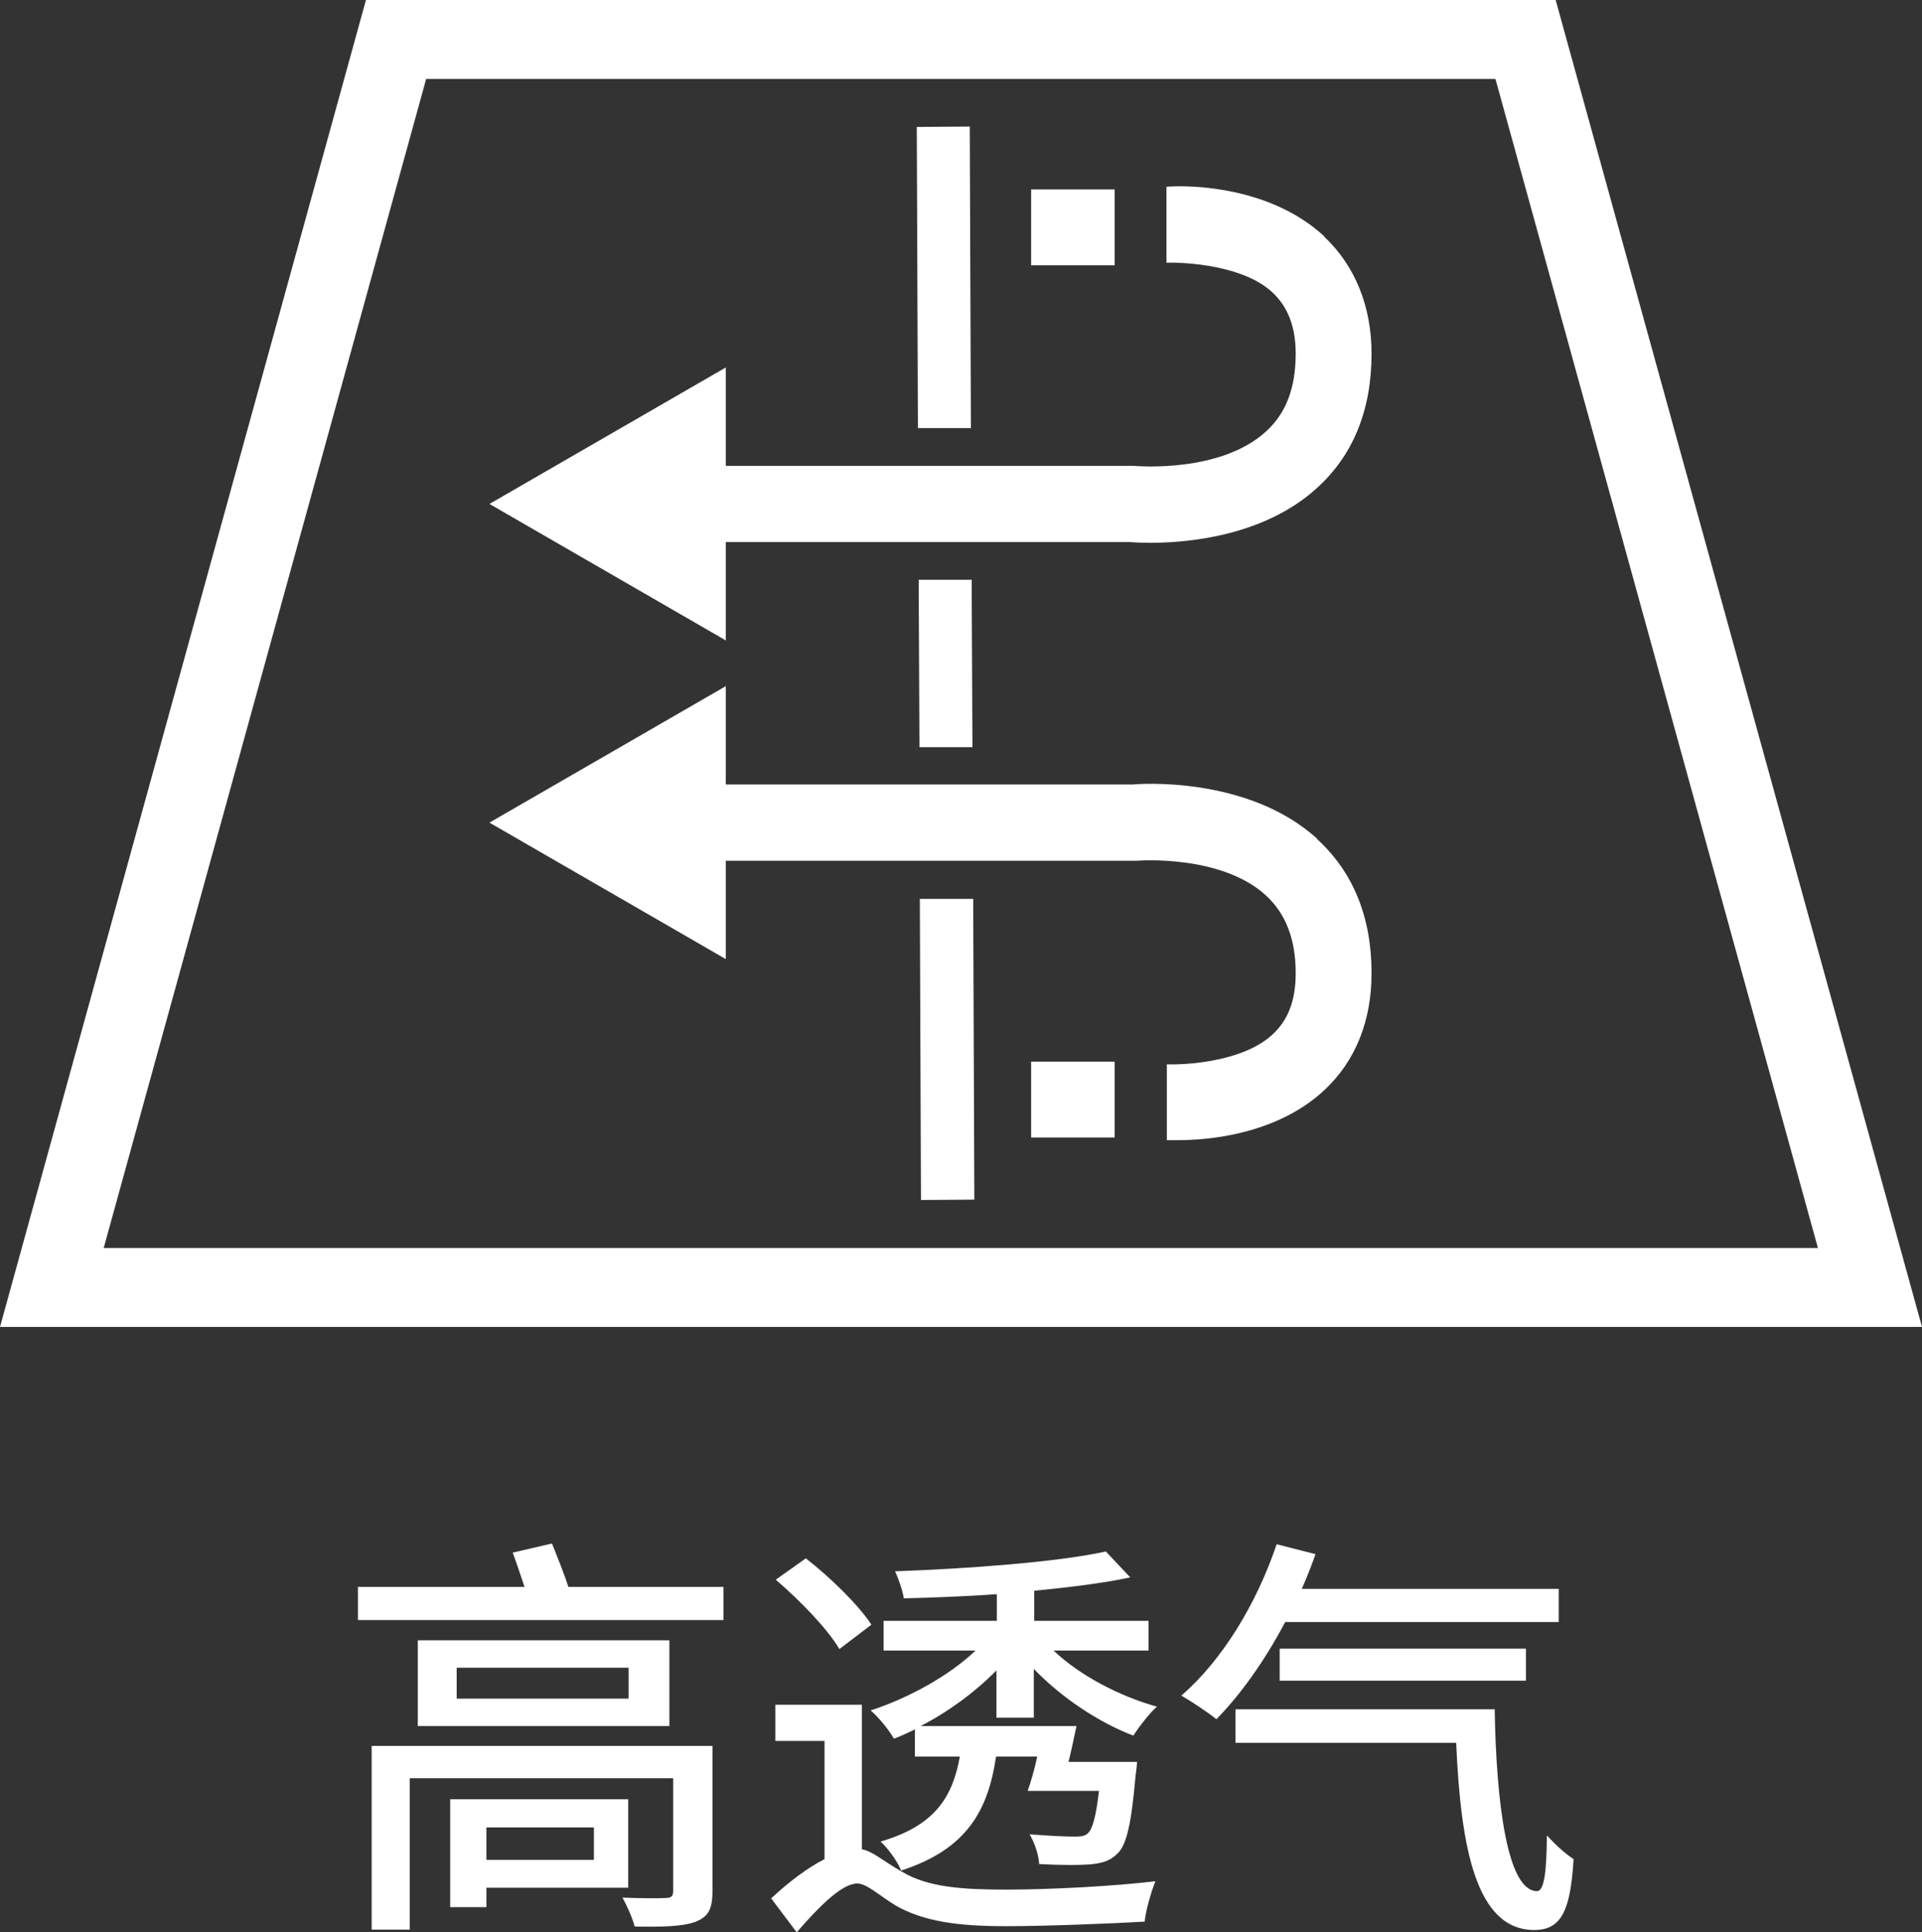 <?xml version="1.0" encoding="UTF-8"?>
<svg id="_レイヤー_2" data-name="レイヤー 2" xmlns="http://www.w3.org/2000/svg" viewBox="0 0 50.42 50.69">
  <rect x="0" y="0" width="50.42" height="50.69" fill="#333333" stroke="none"/>
  <defs>
    <style>
      .cls-1 {
        fill: #fff;
      }
    </style>
  </defs>
  <g id="_レイヤー_4" data-name="レイヤー 4">
    <g id="function_icon10_zh">
      <g>
        <path class="cls-1" d="M50.42,34.81H0L9.6,0h31.21l9.61,34.81ZM2.72,32.74h44.97L39.23,2.07H11.18L2.72,32.74Z"/>
        <polygon class="cls-1" points="25.47 11.23 25.44 3.32 24.05 3.33 24.08 11.23 25.47 11.23"/>
        <polygon class="cls-1" points="25.49 15.21 24.1 15.21 24.12 19.6 25.51 19.6 25.49 15.21"/>
        <polygon class="cls-1" points="24.16 31.48 25.56 31.47 25.53 23.58 24.13 23.58 24.16 31.48"/>
        <path class="cls-1" d="M34.75,6.21c-1.54-1.44-3.89-1.34-4.15-1.31v1.99c.48-.01,2.02.06,2.79.79.4.38.6.9.6,1.6,0,.89-.25,1.56-.78,2.04-1.19,1.09-3.37.91-3.48.9h-10.69v-2.58l-6.2,3.58,6.2,3.58v-2.58h10.6s.23.02.54.02c.96,0,2.98-.17,4.37-1.44.95-.86,1.43-2.05,1.43-3.52,0-1.24-.43-2.3-1.23-3.06Z"/>
        <path class="cls-1" d="M34.55,22c-1.85-1.68-4.79-1.43-4.82-1.42h-10.69v-2.58l-6.2,3.58,6.2,3.58v-2.58h10.78s2.2-.18,3.39.91c.52.48.78,1.15.78,2.04,0,.7-.19,1.22-.6,1.6-.77.73-2.31.81-2.78.79v1.99s.15,0,.3,0c.74,0,2.57-.13,3.84-1.32.81-.76,1.23-1.81,1.23-3.06,0-1.47-.48-2.65-1.43-3.52Z"/>
        <rect class="cls-1" x="27.05" y="4.97" width="2.19" height="1.99"/>
        <rect class="cls-1" x="27.05" y="27.85" width="2.19" height="1.99"/>
      </g>
      <g>
        <path class="cls-1" d="M18.98,41.63v.87h-9.59v-.87h4.37c-.1-.3-.21-.63-.31-.9l1.03-.24c.14.35.32.79.43,1.14h4.07ZM18.69,49.62c0,.48-.12.67-.46.8-.34.12-.85.13-1.58.12-.06-.23-.2-.54-.32-.76.46.02,1.01.02,1.13.01.14,0,.2-.04.2-.18v-2.96h-6.91v3.97h-1v-4.82h8.94v3.81ZM17.56,43.03v2.25h-6.6v-2.25h6.6ZM12.76,49.52v.51h-.95v-2.83h4.67v2.32h-3.72ZM16.49,43.75h-4.51v.81h4.51v-.81ZM12.76,47.94v.85h2.82v-.85h-2.82Z"/>
        <path class="cls-1" d="M22.59,48.51c.29.04.56.3,1.07.59.68.41,1.59.47,2.74.47s2.84-.09,3.91-.22c-.11.28-.26.78-.28,1.06-.85.05-2.6.12-3.64.12-1.29,0-2.17-.13-2.89-.54-.43-.26-.76-.58-1.01-.58-.4,0-.99.59-1.59,1.28l-.67-.89c.46-.43.95-.8,1.4-1.03v-3.1h-1.29v-.95h2.27v3.8ZM22.02,43.26c-.31-.53-1.04-1.28-1.67-1.82l.79-.56c.64.5,1.38,1.22,1.72,1.74l-.84.64ZM24.02,45.36c-.2.09-.37.18-.57.25-.13-.23-.4-.56-.61-.74.98-.32,2.05-.9,2.75-1.57h-2.41v-.78h2.97v-.7c-.83.06-1.67.09-2.44.11-.03-.2-.14-.52-.23-.71,1.93-.07,4.25-.24,5.53-.52l.64.68c-.7.15-1.59.26-2.52.35v.79h3v.78h-2.49c.68.65,1.73,1.2,2.71,1.47-.21.19-.47.53-.62.76-.92-.35-1.9-1.01-2.61-1.75v1.28h-.98v-1.24c-.56.57-1.27,1.09-1.99,1.46h4.09c-.07.31-.13.63-.21.94h1.8s-.02.24-.04.36c-.11,1.24-.23,1.82-.48,2.05-.2.2-.42.25-.73.28-.26.02-.78.02-1.32-.01-.01-.24-.12-.56-.25-.78.5.04.98.06,1.17.06.18,0,.28-.01.36-.09.12-.11.21-.43.29-1.11h-1.87c.09-.26.18-.57.25-.9h-1.08c-.21,1.41-.76,2.43-2.49,2.99-.09-.23-.34-.58-.54-.76,1.44-.42,1.89-1.18,2.08-2.23h-1.18v-.7Z"/>
        <path class="cls-1" d="M33.71,42.56c-.53,1-1.16,1.89-1.8,2.54-.21-.17-.66-.47-.92-.62,1.07-.92,1.98-2.42,2.5-3.97l1.02.26c-.11.31-.23.62-.36.91h6.74v.87h-7.17ZM39.21,44.83c.04,2.46.33,4.78,1.11,4.78.2,0,.25-.56.26-1.46.21.23.48.48.7.62-.08,1.31-.3,1.86-1.03,1.86-1.53,0-1.93-2.16-2.05-4.91h-5.79v-.88h6.79ZM33.57,44.09v-.84h6.46v.84h-6.46Z"/>
      </g>
    </g>
  </g>
</svg>